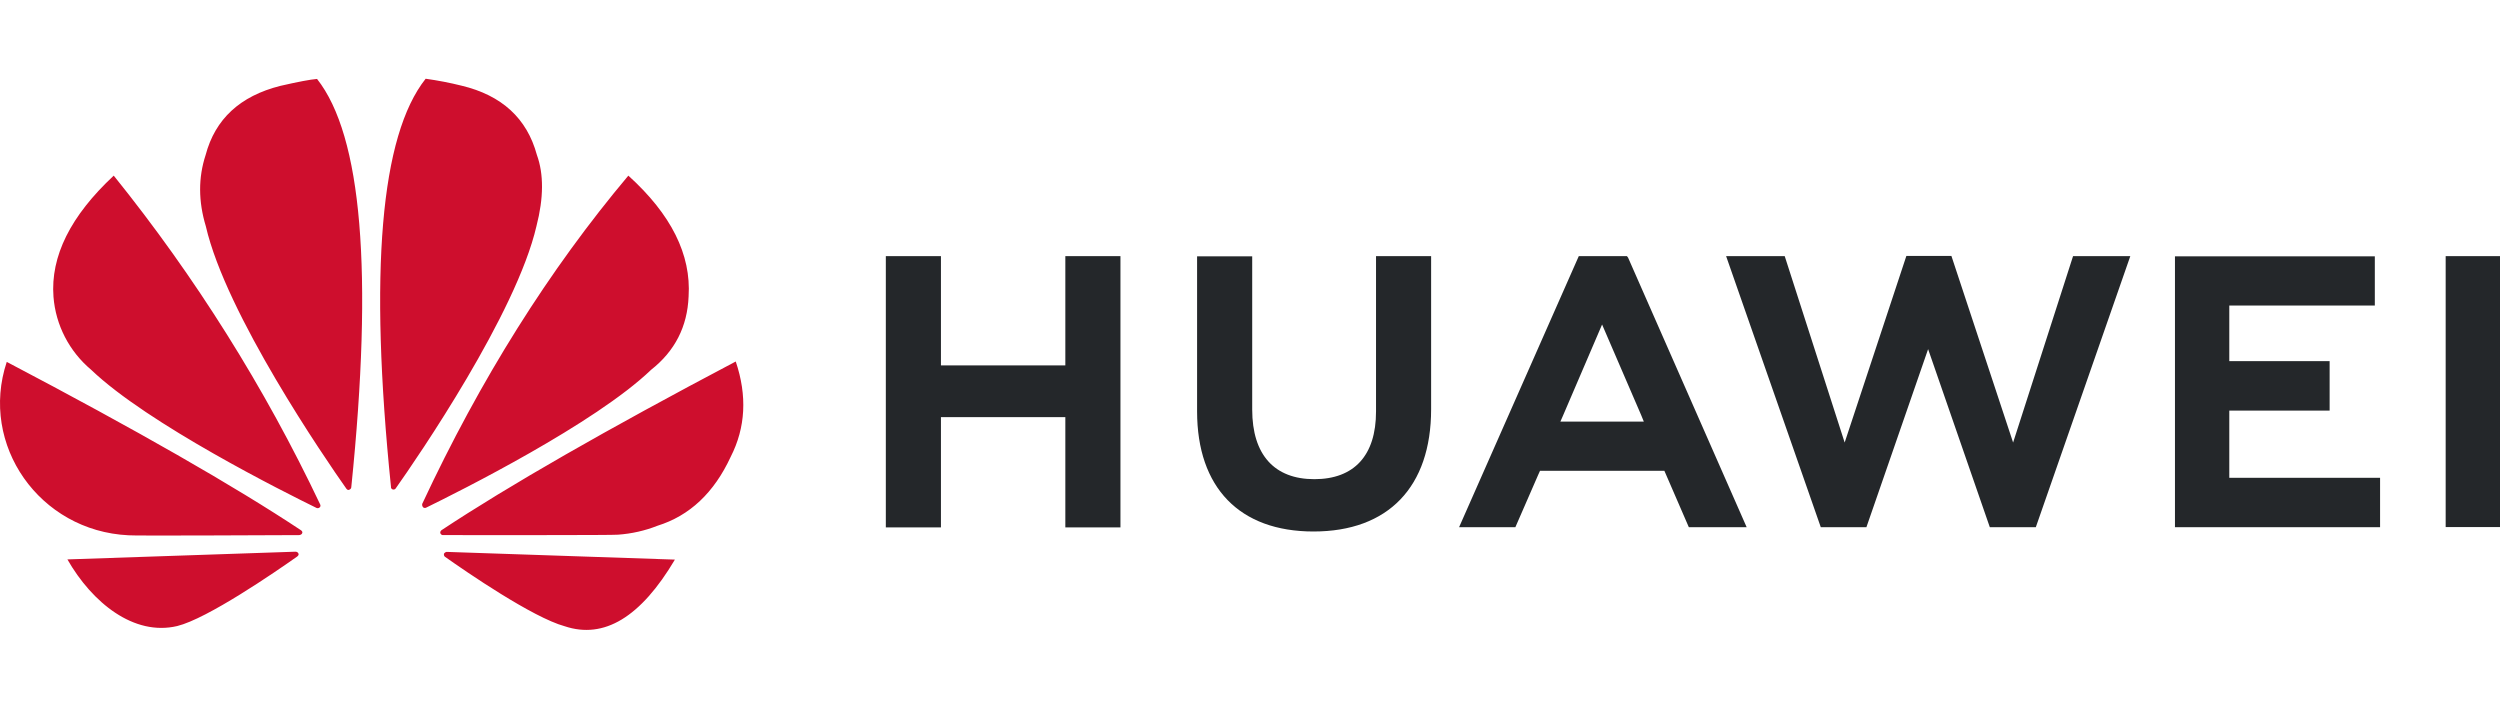 <svg xmlns="http://www.w3.org/2000/svg" xmlns:xlink="http://www.w3.org/1999/xlink" fill="none" version="1.1" width="127" height="36" viewBox="0 0 127 36"><defs><clipPath id="master_svg0_173_49892"><rect x="0" y="0" width="127" height="36" rx="0"/></clipPath></defs><g clip-path="url(#master_svg0_173_49892)"><g><path d="M69.902,13.01L72.701,13.01L72.701,20.788C72.701,24.736,70.523,27,66.727,27C62.971,27,60.812,24.775,60.812,20.896L60.812,13.02L63.612,13.02L63.612,20.807C63.612,23.111,64.746,24.342,66.767,24.342C68.788,24.342,69.902,23.141,69.902,20.906L69.902,13.01ZM54.129,18.563L47.8,18.563L47.8,13.01L45,13.01L45,26.793L47.8,26.793L47.8,21.191L54.119,21.191L54.119,26.793L56.919,26.793L56.919,13.01L54.119,13.01L54.119,18.563L54.129,18.563ZM124.24,13.01L124.24,26.774L127,26.774L127,13.01L124.24,13.01ZM113.248,20.857L118.345,20.857L118.345,18.346L113.248,18.346L113.248,15.52L120.641,15.52L120.641,13.02L110.488,13.02L110.488,26.783L120.908,26.783L120.908,24.273L113.248,24.273L113.248,20.857ZM102.266,22.481L99.131,13L96.844,13L93.709,22.481L90.663,13.01L87.686,13.01L92.496,26.783L94.813,26.783L97.948,17.736L101.083,26.783L103.419,26.783L108.22,13.01L105.312,13.01L102.266,22.481ZM82.707,13.089L88.731,26.783L85.793,26.783L84.551,23.918L78.232,23.918L78.143,24.115L76.98,26.783L74.121,26.783L80.203,13.01L82.648,13.01L82.707,13.089ZM83.378,21.103L81.386,16.485L79.405,21.103L79.267,21.418L83.506,21.418L83.378,21.103Z" fill="#24272A" fill-opacity="1"/></g><g><path d="M16.239,25.776C16.28,25.746,16.29,25.686,16.27,25.636C13.447,19.683,9.926,14.073,5.778,8.922Q2.482,11.995,2.717,15.079C2.829,16.515,3.517,17.848,4.631,18.785C7.508,21.538,14.468,25.013,16.085,25.806C16.137,25.826,16.198,25.816,16.239,25.776ZM15.164,28.127C15.144,28.066,15.082,28.026,15.011,28.026L3.424,28.418C4.683,30.618,6.801,32.325,9.002,31.803C10.527,31.431,13.966,29.071,15.103,28.267C15.195,28.197,15.164,28.137,15.164,28.127ZM15.338,27.112Q15.4,27.022,15.297,26.941Q10.21,23.567,0.343,18.384C-1.06,22.602,2.009,26.974,6.525,27.192C6.699,27.223,13.414,27.192,15.215,27.183C15.267,27.172,15.307,27.152,15.338,27.112ZM16.106,4.01Q15.604,4.05,14.243,4.362Q11.172,5.135,10.445,7.877Q9.882,9.595,10.456,11.493C11.479,15.953,16.515,23.295,17.6,24.832Q17.672,24.913,17.733,24.882C17.795,24.862,17.846,24.812,17.846,24.742Q19.525,8.349,16.106,4.01ZM19.944,24.862C20.006,24.882,20.077,24.862,20.108,24.802C21.224,23.225,26.229,15.923,27.253,11.483Q27.805,9.334,27.273,7.867Q26.516,5.085,23.445,4.352Q22.565,4.131,21.623,4Q18.184,8.339,19.862,24.732C19.852,24.792,19.893,24.842,19.944,24.862ZM22.688,28.036C22.632,28.047,22.584,28.08,22.554,28.127C22.544,28.187,22.554,28.237,22.595,28.277C23.701,29.061,27.068,31.371,28.686,31.813Q31.685,32.817,34.285,28.428L22.688,28.036ZM37.376,18.364Q27.529,23.556,22.432,26.931C22.38,26.971,22.35,27.032,22.37,27.092Q22.421,27.183,22.493,27.183C24.315,27.183,31.214,27.192,31.398,27.162C32.084,27.112,32.76,26.962,33.394,26.71Q35.851,25.947,37.12,23.205Q38.256,20.975,37.376,18.364ZM21.5,25.776C21.541,25.806,21.602,25.816,21.654,25.786C23.312,24.973,30.221,21.527,33.077,18.785Q34.889,17.359,34.981,15.059Q35.185,11.875,31.92,8.922Q25.881,16.104,21.449,25.596C21.434,25.66,21.454,25.728,21.5,25.776Z" fill="#CE0E2D" fill-opacity="1"/></g></g></svg>